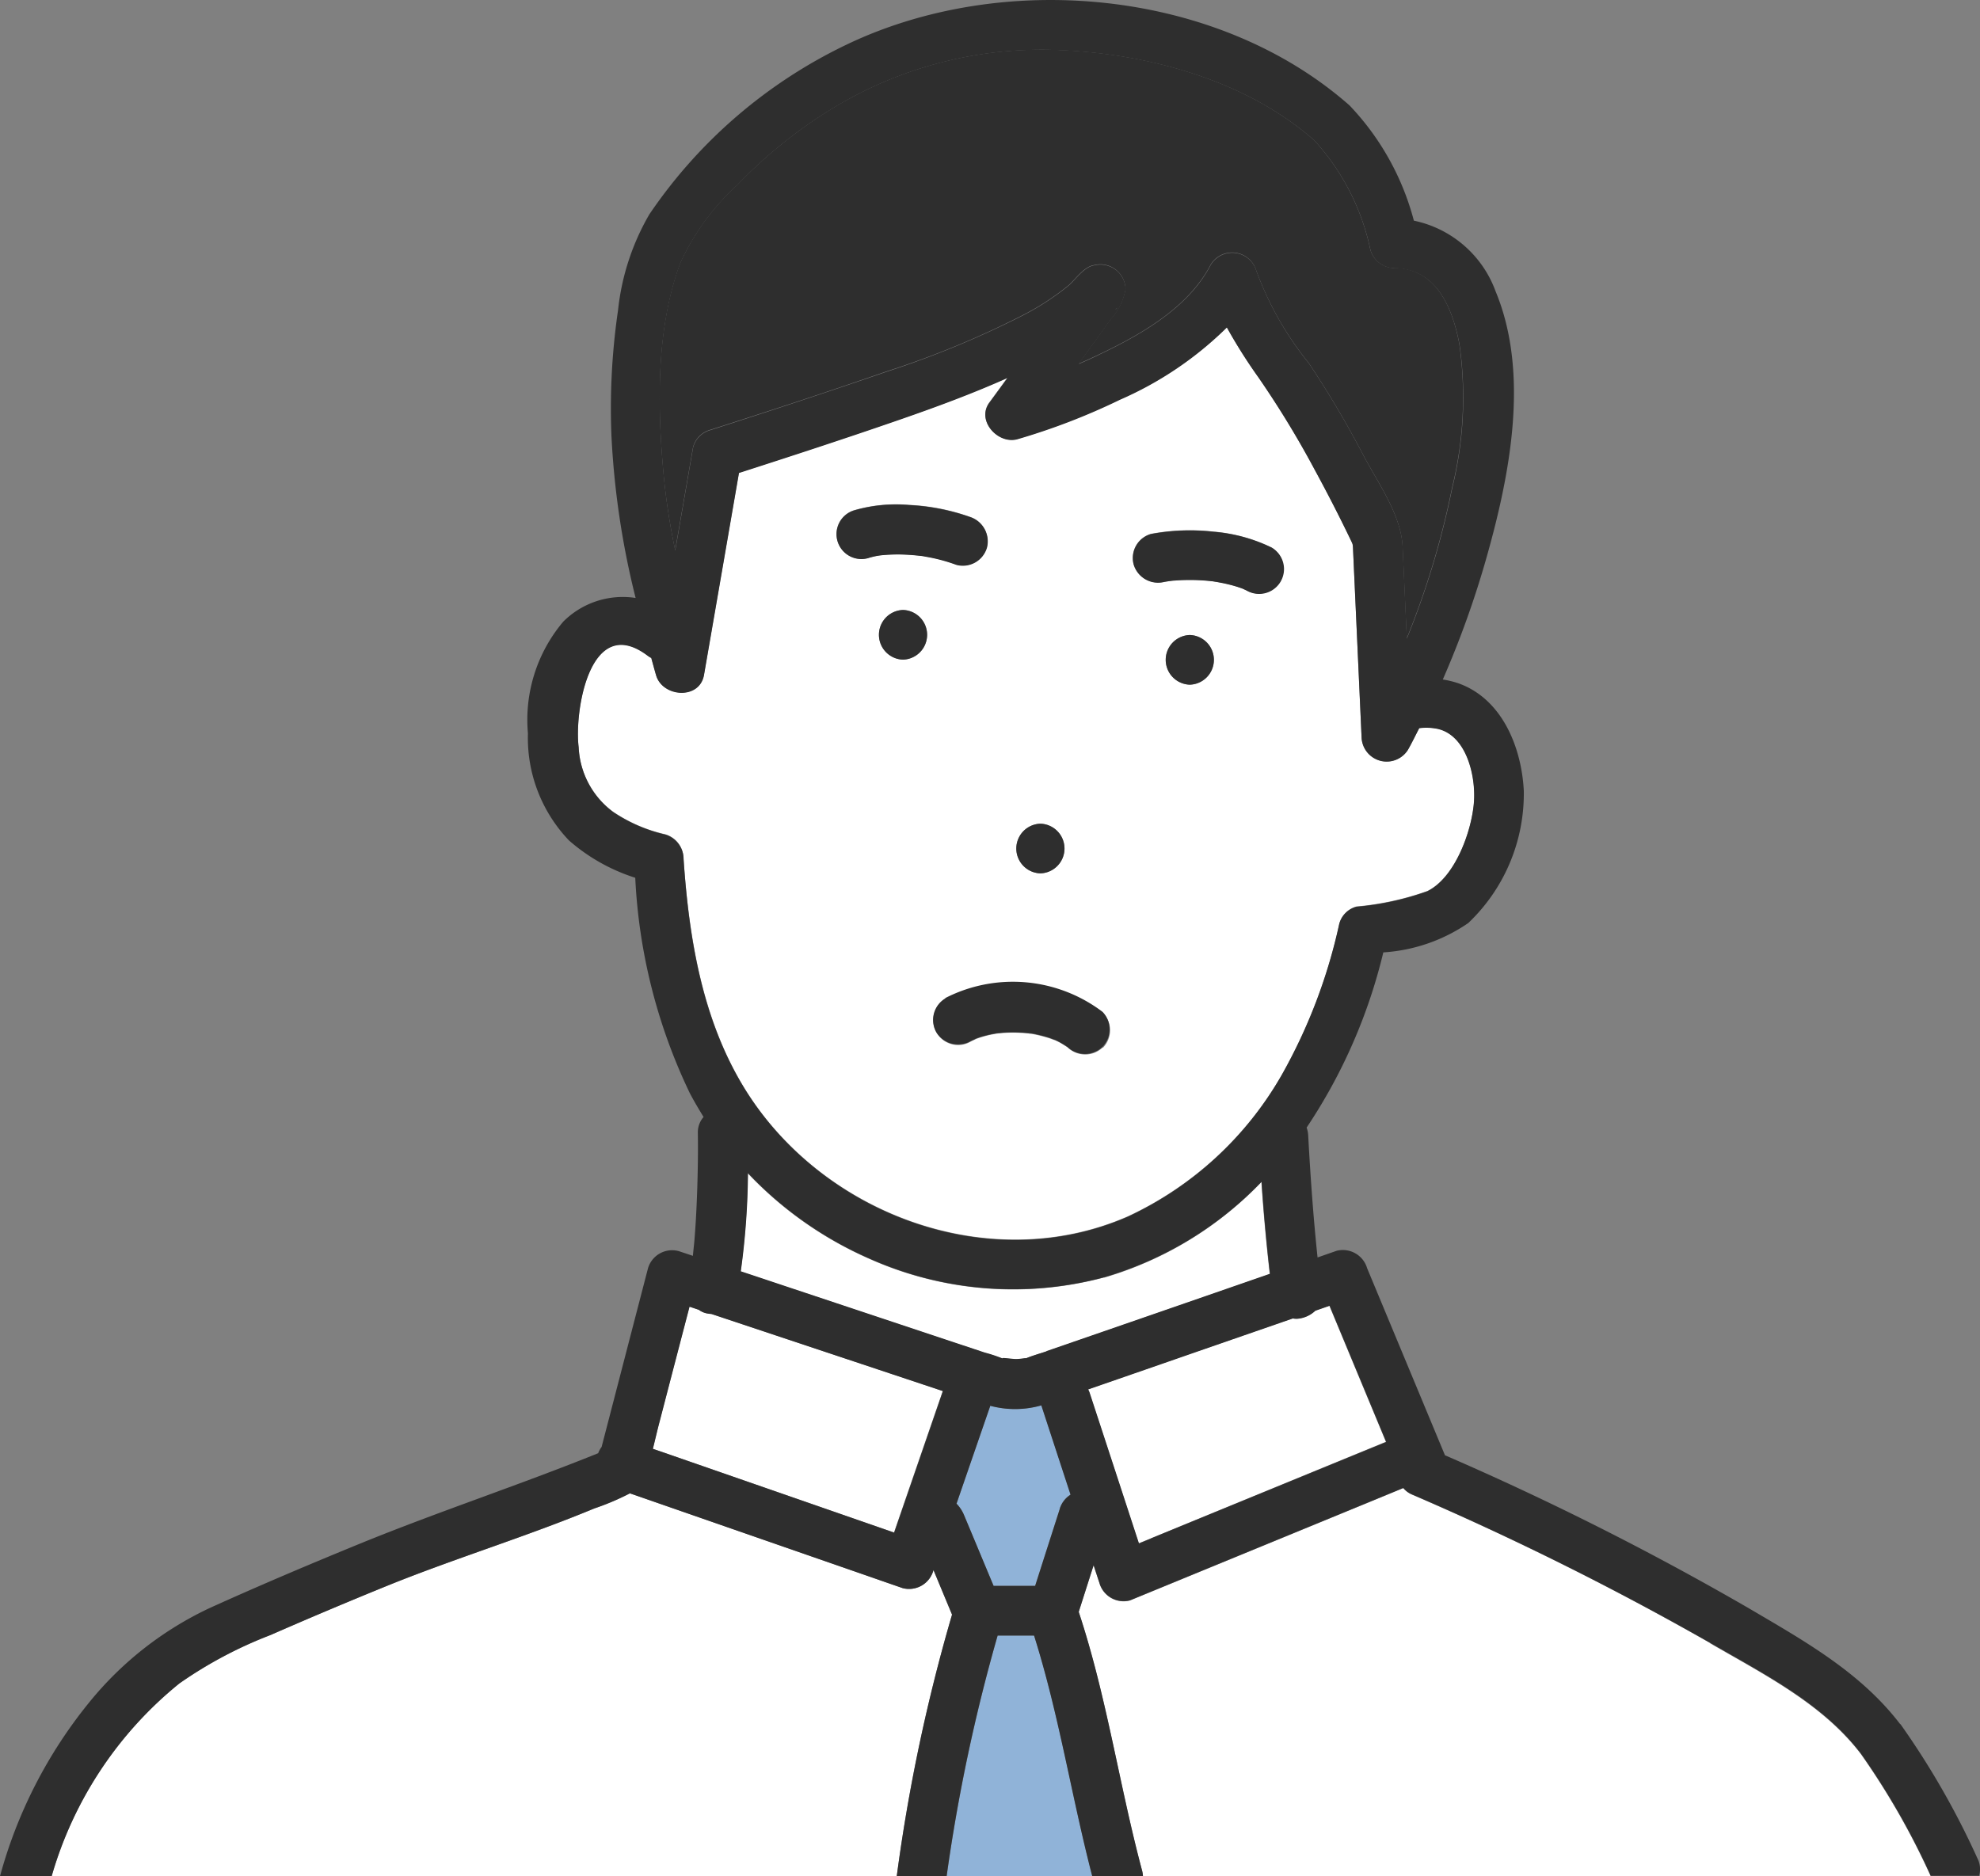 <svg xmlns="http://www.w3.org/2000/svg" width="86.712" height="82.178" viewBox="0 0 86.712 82.178"><rect x="0" y="0" width="86.712" height="82.178" fill="#808080" stroke="none"/><g transform="translate(-0.01 -0.008)"><g transform="translate(0.01 0.008)"><path d="M110.053,52.7a.409.409,0,0,1-.063,0C110.014,52.7,110.038,52.7,110.053,52.7Z" transform="translate(-56.839 -27.235)" fill="#33c8e7"/><path d="M97.62,25.3c.015-.039.01-.043,0,0Z" transform="translate(-50.447 -13.059)" fill="#33c8e7"/><path d="M101.06,27.994c.106-.082.126-.13,0,0Z" transform="translate(-52.225 -14.427)" fill="#33c8e7"/><path d="M108.546,118.557a1.276,1.276,0,0,1-.8.353.806.806,0,0,1-.188-.014l-3.89,1.348q-2.537.877-5.07,1.759a1.066,1.066,0,0,1,.058.13q1.087,3.306,2.165,6.616c.179-.072.358-.145.532-.217q5.147-2.117,10.294-4.229-1.24-2.979-2.479-5.964l-.623.217Z" transform="translate(-50.954 -61.153)" fill="#fff"/><path d="M91.958,14.074a1.112,1.112,0,0,1-1.049-.8,10.231,10.231,0,0,0-2.455-4.794c-2.972-2.619-7.2-3.774-11.091-3.953A17.628,17.628,0,0,0,67.239,7.149a20.729,20.729,0,0,0-4.045,3.272,10.59,10.59,0,0,0-2.513,3.441c-1.078,2.919-1,6.36-.71,9.409a29.4,29.4,0,0,0,.493,3.161q.391-2.254.783-4.514A1.075,1.075,0,0,1,62,21.159c2.6-.831,5.186-1.677,7.757-2.571A39.876,39.876,0,0,0,75.6,16.181a11.415,11.415,0,0,0,2.088-1.348c.3-.261.681-.826,1.121-.889a1.105,1.105,0,0,1,1.377,1.049,2.667,2.667,0,0,1-.667,1.339q-.66.935-1.334,1.856a.438.438,0,0,0-.053.077c.174-.077.348-.15.522-.232,1.972-.918,4.229-2.112,5.268-4.122a1.1,1.1,0,0,1,1.986.261,14.165,14.165,0,0,0,2.3,4.055,43.553,43.553,0,0,1,2.421,4.093c.628,1.179,1.629,2.576,1.691,3.953.063,1.339.121,2.677.184,4.016A37.1,37.1,0,0,0,94.486,23.7a16.582,16.582,0,0,0,.319-6.3c-.3-1.585-1-3.306-2.851-3.335Z" transform="translate(-30.896 -2.334)" fill="#2e2e2e"/><path d="M61.509,118.72a.945.945,0,0,1-.338-.155c-.135-.044-.271-.092-.406-.135q-.652,2.515-1.31,5.031c-.1.4-.193.793-.295,1.194l.464.159,10.1,3.509q1.066-3.1,2.136-6.2l-10.139-3.378a.779.779,0,0,1-.213-.029Z" transform="translate(-30.574 -61.199)" fill="#fff"/><path d="M83.034,110.912a15.452,15.452,0,0,1-10.318-.836,16.4,16.4,0,0,1-5.282-3.726,33.625,33.625,0,0,1-.314,4.3c1.092.362,2.184.73,3.277,1.092q3.7,1.232,7.4,2.465a6.152,6.152,0,0,1,.812.271c-.169-.072.377.014.561.014.222,0,.512-.063.416-.024.014,0,.024-.01.039-.014.285-.121.594-.208.884-.3q4.893-1.7,9.786-3.388-.232-2.008-.367-4.031a15.6,15.6,0,0,1-6.892,4.185Z" transform="translate(-34.687 -54.957)" fill="#fff"/><path d="M89.943,47.232a2.384,2.384,0,0,0-.715-.014c-.169.319-.324.648-.5.957a1.1,1.1,0,0,1-2.025-.551l-.377-8.308a1.33,1.33,0,0,0-.019-.164c-.015-.034-.029-.072-.043-.1q-.761-1.58-1.6-3.127a43.419,43.419,0,0,0-2.489-4.084A21.667,21.667,0,0,1,80.8,29.66a15.444,15.444,0,0,1-4.683,3.165,28.9,28.9,0,0,1-4.49,1.73c-.851.242-1.807-.807-1.228-1.6.266-.358.527-.72.793-1.083-1.522.681-3.088,1.266-4.664,1.807-2.354.817-4.722,1.59-7.095,2.354q-.768,4.429-1.532,8.854c-.188,1.1-1.827.967-2.1,0-.072-.251-.14-.5-.208-.749-.048-.029-.1-.053-.15-.092-2.528-1.919-3.228,2.407-3.03,4.006a3.719,3.719,0,0,0,1.513,2.832,6.665,6.665,0,0,0,2.281.986,1.114,1.114,0,0,1,.8,1.049c.242,3.5.822,7.085,2.7,10.12,3.407,5.49,10.724,8.2,16.755,5.567A15.093,15.093,0,0,0,83.2,62.421a23.537,23.537,0,0,0,2.528-6.631,1.066,1.066,0,0,1,.759-.759,12.518,12.518,0,0,0,3.1-.677c1.218-.6,1.938-2.624,2.039-3.876.092-1.15-.324-3.03-1.677-3.252ZM72.637,51.408a1.088,1.088,0,0,1,0,2.175A1.088,1.088,0,0,1,72.637,51.408ZM66.62,44.221a1.088,1.088,0,0,1,0-2.175A1.088,1.088,0,0,1,66.62,44.221Zm.889-4.533-.092-.014c-.179-.019-.353-.039-.532-.048a7.362,7.362,0,0,0-1.131.01c-.024,0-.087.01-.135.014s-.082.014-.1.014c-.145.029-.29.063-.435.106a1.088,1.088,0,1,1-.58-2.1,6.581,6.581,0,0,1,2.378-.227,9.163,9.163,0,0,1,2.648.517,1.118,1.118,0,0,1,.759,1.339,1.09,1.09,0,0,1-1.339.759,7.548,7.548,0,0,0-1.131-.319l-.314-.058Zm7.858,21.52a1.112,1.112,0,0,1-1.537,0h0c-.039-.024-.072-.048-.111-.072-.1-.063-.2-.126-.309-.179-.043-.024-.087-.043-.13-.063a.015.015,0,0,1-.01,0c-.1-.034-.188-.072-.28-.1a5.784,5.784,0,0,0-.706-.174l-.121-.014a.072.072,0,0,1-.043-.01c-.106-.01-.213-.019-.319-.024a6.208,6.208,0,0,0-.735,0c-.111,0-.217.019-.329.029l-.164.029a4.651,4.651,0,0,0-.619.159c-.043.014-.092.034-.135.048-.077.043-.169.077-.237.116a1.088,1.088,0,1,1-1.1-1.88,6.506,6.506,0,0,1,6.892.614,1.1,1.1,0,0,1,0,1.537Zm3.813-15.89a1.088,1.088,0,0,1,0-2.175A1.088,1.088,0,0,1,79.18,45.318Zm3.968-4.523a1.11,1.11,0,0,1-1.489.391c-.048-.024-.1-.048-.155-.072l-.048-.019c-.159-.058-.324-.106-.483-.15s-.338-.082-.507-.111l-.251-.043a.285.285,0,0,1-.068-.01,8.578,8.578,0,0,0-1.17-.053c-.2,0-.4.014-.6.034a1.169,1.169,0,0,0-.121.014c-.068.01-.13.019-.2.034a1.12,1.12,0,0,1-1.339-.759,1.1,1.1,0,0,1,.759-1.339,9.24,9.24,0,0,1,2.731-.1,7.158,7.158,0,0,1,2.542.691,1.109,1.109,0,0,1,.391,1.488Z" transform="translate(-27.073 -15.33)" fill="#fff"/><path d="M88.321,94.17c-.039.014-.034.01,0,0Z" transform="translate(-45.628 -48.663)" fill="#33c8e7"/><path d="M109.879,52.68h0C109.782,52.666,109.826,52.671,109.879,52.68Z" transform="translate(-56.752 -27.22)" fill="#33c8e7"/><path d="M93.22,93.64s.024,0,.039.01c.053,0,.092,0-.01,0h-.024Z" transform="translate(-48.174 -48.39)" fill="#33c8e7"/><path d="M93.179,93.635h0a.082.082,0,0,1-.034,0s.019,0,.024,0Z" transform="translate(-48.137 -48.384)" fill="#33c8e7"/><path d="M90.4,127.365a4.191,4.191,0,0,1-2.238.019q-.739,2.146-1.479,4.287a1.392,1.392,0,0,1,.324.488c.435,1.039.865,2.078,1.3,3.112h1.817c.362-1.126.725-2.257,1.083-3.383a1.123,1.123,0,0,1,.474-.619c-.425-1.3-.851-2.6-1.276-3.9v-.014Z" transform="translate(-44.794 -65.813)" fill="#90b3d8"/><path d="M43.3,138.743a1.106,1.106,0,0,1-1.339.759c-.536-.188-1.078-.377-1.614-.561q-5.169-1.8-10.332-3.591a11.255,11.255,0,0,1-1.561.662c-2.958,1.228-6.036,2.16-9.013,3.364q-2.6,1.051-5.176,2.184a18.729,18.729,0,0,0-3.982,2.117A16.822,16.822,0,0,0,4.69,152.12H41.7a76.841,76.841,0,0,1,2.421-11.454c-.271-.652-.541-1.3-.812-1.952,0,.01-.01.019-.01.034Z" transform="translate(-2.428 -69.942)" fill="#fff"/><path d="M88.033,148.23A76.457,76.457,0,0,0,85.8,158.765h6.374c-.909-3.5-1.455-7.08-2.547-10.535Z" transform="translate(-44.34 -76.597)" fill="#90b3d8"/><path d="M125.413,141.66a130.8,130.8,0,0,0-13.053-6.5,1.01,1.01,0,0,1-.387-.285l-1.431.59-10.535,4.33a1.1,1.1,0,0,1-1.339-.759c-.087-.261-.169-.517-.256-.778L97.76,140.3c1.228,3.707,1.769,7.563,2.774,11.328a1.133,1.133,0,0,1,.039.246h34.5a32.8,32.8,0,0,0-3.054-5.345c-1.672-2.2-4.258-3.494-6.606-4.857Z" transform="translate(-50.52 -69.694)" fill="#fff"/><path d="M80.716,55.29a1.088,1.088,0,0,0,0,2.175A1.088,1.088,0,0,0,80.716,55.29Z" transform="translate(-41.169 -28.573)" fill="#2e2e2e"/><path d="M93.166,74.66a1.088,1.088,0,0,0,0,2.175A1.088,1.088,0,0,0,93.166,74.66Z" transform="translate(-47.603 -38.582)" fill="#2e2e2e"/><path d="M106.7,57.56a1.088,1.088,0,0,0,0,2.175A1.088,1.088,0,0,0,106.7,57.56Z" transform="translate(-54.594 -29.746)" fill="#2e2e2e"/><path d="M108.737,48.828a7.131,7.131,0,0,0-2.542-.691,9.239,9.239,0,0,0-2.731.1,1.093,1.093,0,0,0-.759,1.339,1.112,1.112,0,0,0,1.339.759c.068-.01.13-.019.2-.034a1.168,1.168,0,0,0,.121-.014c.2-.019.4-.029.6-.034a8.577,8.577,0,0,1,1.17.053.327.327,0,0,1,.068.01c.082.014.169.024.251.043.169.029.338.068.507.111s.324.092.483.15a.2.2,0,0,1,.048.019l.155.072a1.088,1.088,0,0,0,1.1-1.88Zm-2.557,1.479h0C106.127,50.3,106.084,50.292,106.18,50.306Zm.024,0s.039,0,.063,0A.3.3,0,0,1,106.2,50.306Z" transform="translate(-53.054 -24.846)" fill="#2e2e2e"/><path d="M81.635,46.277a9.532,9.532,0,0,0-2.648-.517,6.581,6.581,0,0,0-2.378.227,1.088,1.088,0,1,0,.58,2.1,3.175,3.175,0,0,1,.435-.106c.019,0,.063-.01.1-.014s.111-.014.135-.014a7.363,7.363,0,0,1,1.131-.01c.179.01.358.029.532.048a.6.6,0,0,1,.092.014l.314.058a7.548,7.548,0,0,1,1.131.319A1.1,1.1,0,0,0,82.4,47.62a1.12,1.12,0,0,0-.759-1.339Z" transform="translate(-39.174 -23.639)" fill="#2e2e2e"/><path d="M83.231,75.531c-1.745-2.286-4.209-3.654-6.655-5.094a128.567,128.567,0,0,0-13.295-6.693.037.037,0,0,0,0-.019q-1.7-4.089-3.4-8.172a1.108,1.108,0,0,0-1.339-.759l-.831.29c-.188-1.783-.314-3.576-.411-5.364a1.207,1.207,0,0,0-.068-.324,23.74,23.74,0,0,0,3.359-7.674,7.38,7.38,0,0,0,3.721-1.286,7.815,7.815,0,0,0,2.431-5.8c-.1-1.909-.957-4.035-2.885-4.707a4.138,4.138,0,0,0-.662-.159,41.662,41.662,0,0,0,1.914-5.34c1.02-3.605,1.9-8.042.4-11.657a4.862,4.862,0,0,0-3.581-3.1A11.573,11.573,0,0,0,59.11,4.624c-5.833-5.137-15.286-5.959-22.153-2.6a21.789,21.789,0,0,0-8.511,7.375,10.557,10.557,0,0,0-1.368,4.185,29.741,29.741,0,0,0-.29,5.524,36.509,36.509,0,0,0,1.058,7.09,3.687,3.687,0,0,0-3.17,1.039,6.663,6.663,0,0,0-1.546,4.891,6.5,6.5,0,0,0,1.8,4.693,8.15,8.15,0,0,0,2.9,1.633,24.468,24.468,0,0,0,2.392,9.438c.188.358.391.7.6,1.039a1.02,1.02,0,0,0-.251.681c.014.8,0,1.609-.024,2.412-.024.73-.058,1.46-.116,2.189-.019.266-.053.532-.077.8-.208-.068-.416-.14-.628-.208a1.1,1.1,0,0,0-1.339.759q-1.015,3.907-2.03,7.819a1.081,1.081,0,0,0-.15.275c-3.446,1.392-6.979,2.552-10.424,3.958-2.2.9-4.4,1.832-6.568,2.813A14.979,14.979,0,0,0,3.9,74.593,20.63,20.63,0,0,0,.01,82.186H2.272a16.853,16.853,0,0,1,5.592-8.443,18.4,18.4,0,0,1,3.982-2.117q2.573-1.124,5.176-2.184c2.977-1.2,6.055-2.136,9.013-3.364a11.016,11.016,0,0,0,1.561-.662q5.169,1.8,10.333,3.591c.536.188,1.078.377,1.614.561a1.106,1.106,0,0,0,1.339-.759c0-.01.01-.019.01-.034.271.652.541,1.3.812,1.952a76.841,76.841,0,0,0-2.421,11.454h2.184A76.456,76.456,0,0,1,43.7,71.645h1.595c1.092,3.455,1.638,7.037,2.547,10.535h2.223a1.18,1.18,0,0,0-.039-.246c-1.005-3.765-1.546-7.621-2.774-11.328l.652-2.044c.087.261.169.517.256.778A1.1,1.1,0,0,0,49.5,70.1l10.535-4.33,1.431-.59a1.01,1.01,0,0,0,.387.285,131.847,131.847,0,0,1,13.053,6.5c2.344,1.363,4.934,2.653,6.606,4.857a32.5,32.5,0,0,1,3.054,5.345h2.117a1.054,1.054,0,0,0-.082-.783,35.478,35.478,0,0,0-3.368-5.867ZM29.8,11.54A10.661,10.661,0,0,1,32.312,8.1a20.62,20.62,0,0,1,4.045-3.272A17.591,17.591,0,0,1,46.482,2.208c3.89.179,8.119,1.334,11.091,3.953a10.208,10.208,0,0,1,2.455,4.794,1.106,1.106,0,0,0,1.049.8c1.856.029,2.547,1.749,2.851,3.335a16.587,16.587,0,0,1-.319,6.3,36.973,36.973,0,0,1-1.986,6.587c-.063-1.339-.121-2.677-.184-4.016-.063-1.377-1.063-2.774-1.691-3.953a43.553,43.553,0,0,0-2.421-4.093,14.166,14.166,0,0,1-2.3-4.055,1.1,1.1,0,0,0-1.986-.261c-1.039,2.01-3.3,3.2-5.268,4.122-.174.082-.348.155-.522.232a.438.438,0,0,0,.053-.077c.449-.619.894-1.232,1.334-1.856a2.667,2.667,0,0,0,.667-1.339,1.106,1.106,0,0,0-1.377-1.049c-.44.063-.817.628-1.121.889a11.581,11.581,0,0,1-2.088,1.348,40.97,40.97,0,0,1-5.838,2.407c-2.576.889-5.166,1.74-7.757,2.571a1.075,1.075,0,0,0-.759.759q-.391,2.254-.783,4.514a29.4,29.4,0,0,1-.493-3.161c-.29-3.049-.367-6.49.71-9.409ZM48.85,13.574c.126-.13.106-.082,0,0ZM47.2,12.212a.109.109,0,0,1-.01.034A.151.151,0,0,1,47.2,12.212Zm-17.253,25.4a1.12,1.12,0,0,0-.8-1.049,6.9,6.9,0,0,1-2.281-.986,3.742,3.742,0,0,1-1.513-2.832c-.2-1.6.5-5.925,3.03-4.006a.958.958,0,0,0,.15.092c.068.251.135.5.208.749.271.967,1.9,1.1,2.1,0q.768-4.429,1.532-8.854c2.373-.764,4.741-1.537,7.095-2.354,1.571-.546,3.141-1.126,4.664-1.807l-.793,1.083c-.58.788.377,1.836,1.228,1.6a28.527,28.527,0,0,0,4.49-1.73,15.444,15.444,0,0,0,4.683-3.165,23.173,23.173,0,0,0,1.377,2.18A40.916,40.916,0,0,1,57.6,20.611q.841,1.544,1.6,3.127l.043.1a1.234,1.234,0,0,1,.019.164l.377,8.308a1.1,1.1,0,0,0,2.025.551c.179-.309.333-.638.5-.957a2.384,2.384,0,0,1,.715.014c1.353.222,1.774,2.1,1.677,3.252-.1,1.252-.822,3.277-2.039,3.876a12.3,12.3,0,0,1-3.1.677,1.058,1.058,0,0,0-.759.759,23.776,23.776,0,0,1-2.528,6.631A15.093,15.093,0,0,1,49.4,53.3c-6.031,2.634-13.343-.072-16.755-5.567-1.885-3.035-2.465-6.616-2.7-10.12Zm9.221,29.523-10.1-3.509-.464-.159c.1-.4.188-.8.295-1.194q.652-2.515,1.31-5.031c.135.043.271.092.406.135a.87.87,0,0,0,.338.155,1.5,1.5,0,0,0,.213.029l10.139,3.378q-1.066,3.1-2.136,6.2Zm7.259-1.049c-.362,1.126-.725,2.257-1.083,3.383H43.524c-.435-1.039-.865-2.078-1.3-3.112a1.654,1.654,0,0,0-.324-.488q.739-2.146,1.479-4.287a4.191,4.191,0,0,0,2.238-.019v.014c.425,1.3.851,2.6,1.276,3.9a1.123,1.123,0,0,0-.474.619Zm-.585-6.892c-.29.1-.6.184-.884.3a.333.333,0,0,1-.039.014c.1-.043-.188.024-.416.024-.184,0-.725-.087-.561-.014a6.664,6.664,0,0,0-.812-.271q-3.7-1.232-7.4-2.465c-1.092-.362-2.184-.73-3.277-1.092a32.771,32.771,0,0,0,.314-4.3,16.322,16.322,0,0,0,5.282,3.726,15.423,15.423,0,0,0,10.318.836,15.6,15.6,0,0,0,6.892-4.185c.092,1.344.213,2.692.367,4.031q-4.893,1.7-9.786,3.388Zm4.581,8.2c-.179.072-.358.145-.532.217q-1.08-3.306-2.165-6.616a1.067,1.067,0,0,0-.058-.13q2.537-.877,5.07-1.759l3.89-1.348a1.192,1.192,0,0,0,.188.014,1.3,1.3,0,0,0,.8-.353l.623-.217q1.24,2.979,2.479,5.964Q55.568,65.276,50.421,67.388Z" transform="translate(-0.01 -0.008)" fill="#2e2e2e"/><path d="M93.21,93.64a.4.4,0,0,1,.043.01.114.114,0,0,1-.039-.01Z" transform="translate(-48.168 -48.39)" fill="#2e2e2e"/><path d="M85.1,89.715a1.1,1.1,0,0,0-.391,1.488,1.117,1.117,0,0,0,1.488.391c.072-.039.164-.072.237-.116.043-.014.092-.034.135-.048a4.651,4.651,0,0,1,.619-.159l.164-.029.329-.029a6.209,6.209,0,0,1,.735,0c.106,0,.213.014.319.024a.036.036,0,0,1-.024,0,.082.082,0,0,1,.034,0h.024c.1.01.063.01.01,0l.121.015a6.011,6.011,0,0,1,.706.174c.1.029.188.068.28.1l.01,0c.043.024.087.044.13.063.106.053.208.116.309.179.039.024.072.048.111.072h0a1.112,1.112,0,0,0,1.537,0,1.1,1.1,0,0,0,0-1.537A6.5,6.5,0,0,0,85.1,89.7ZM86.37,91.5a.075.075,0,0,0,.029-.01A.191.191,0,0,1,86.37,91.5Z" transform="translate(-43.701 -45.986)" fill="#2e2e2e"/></g></g></svg>